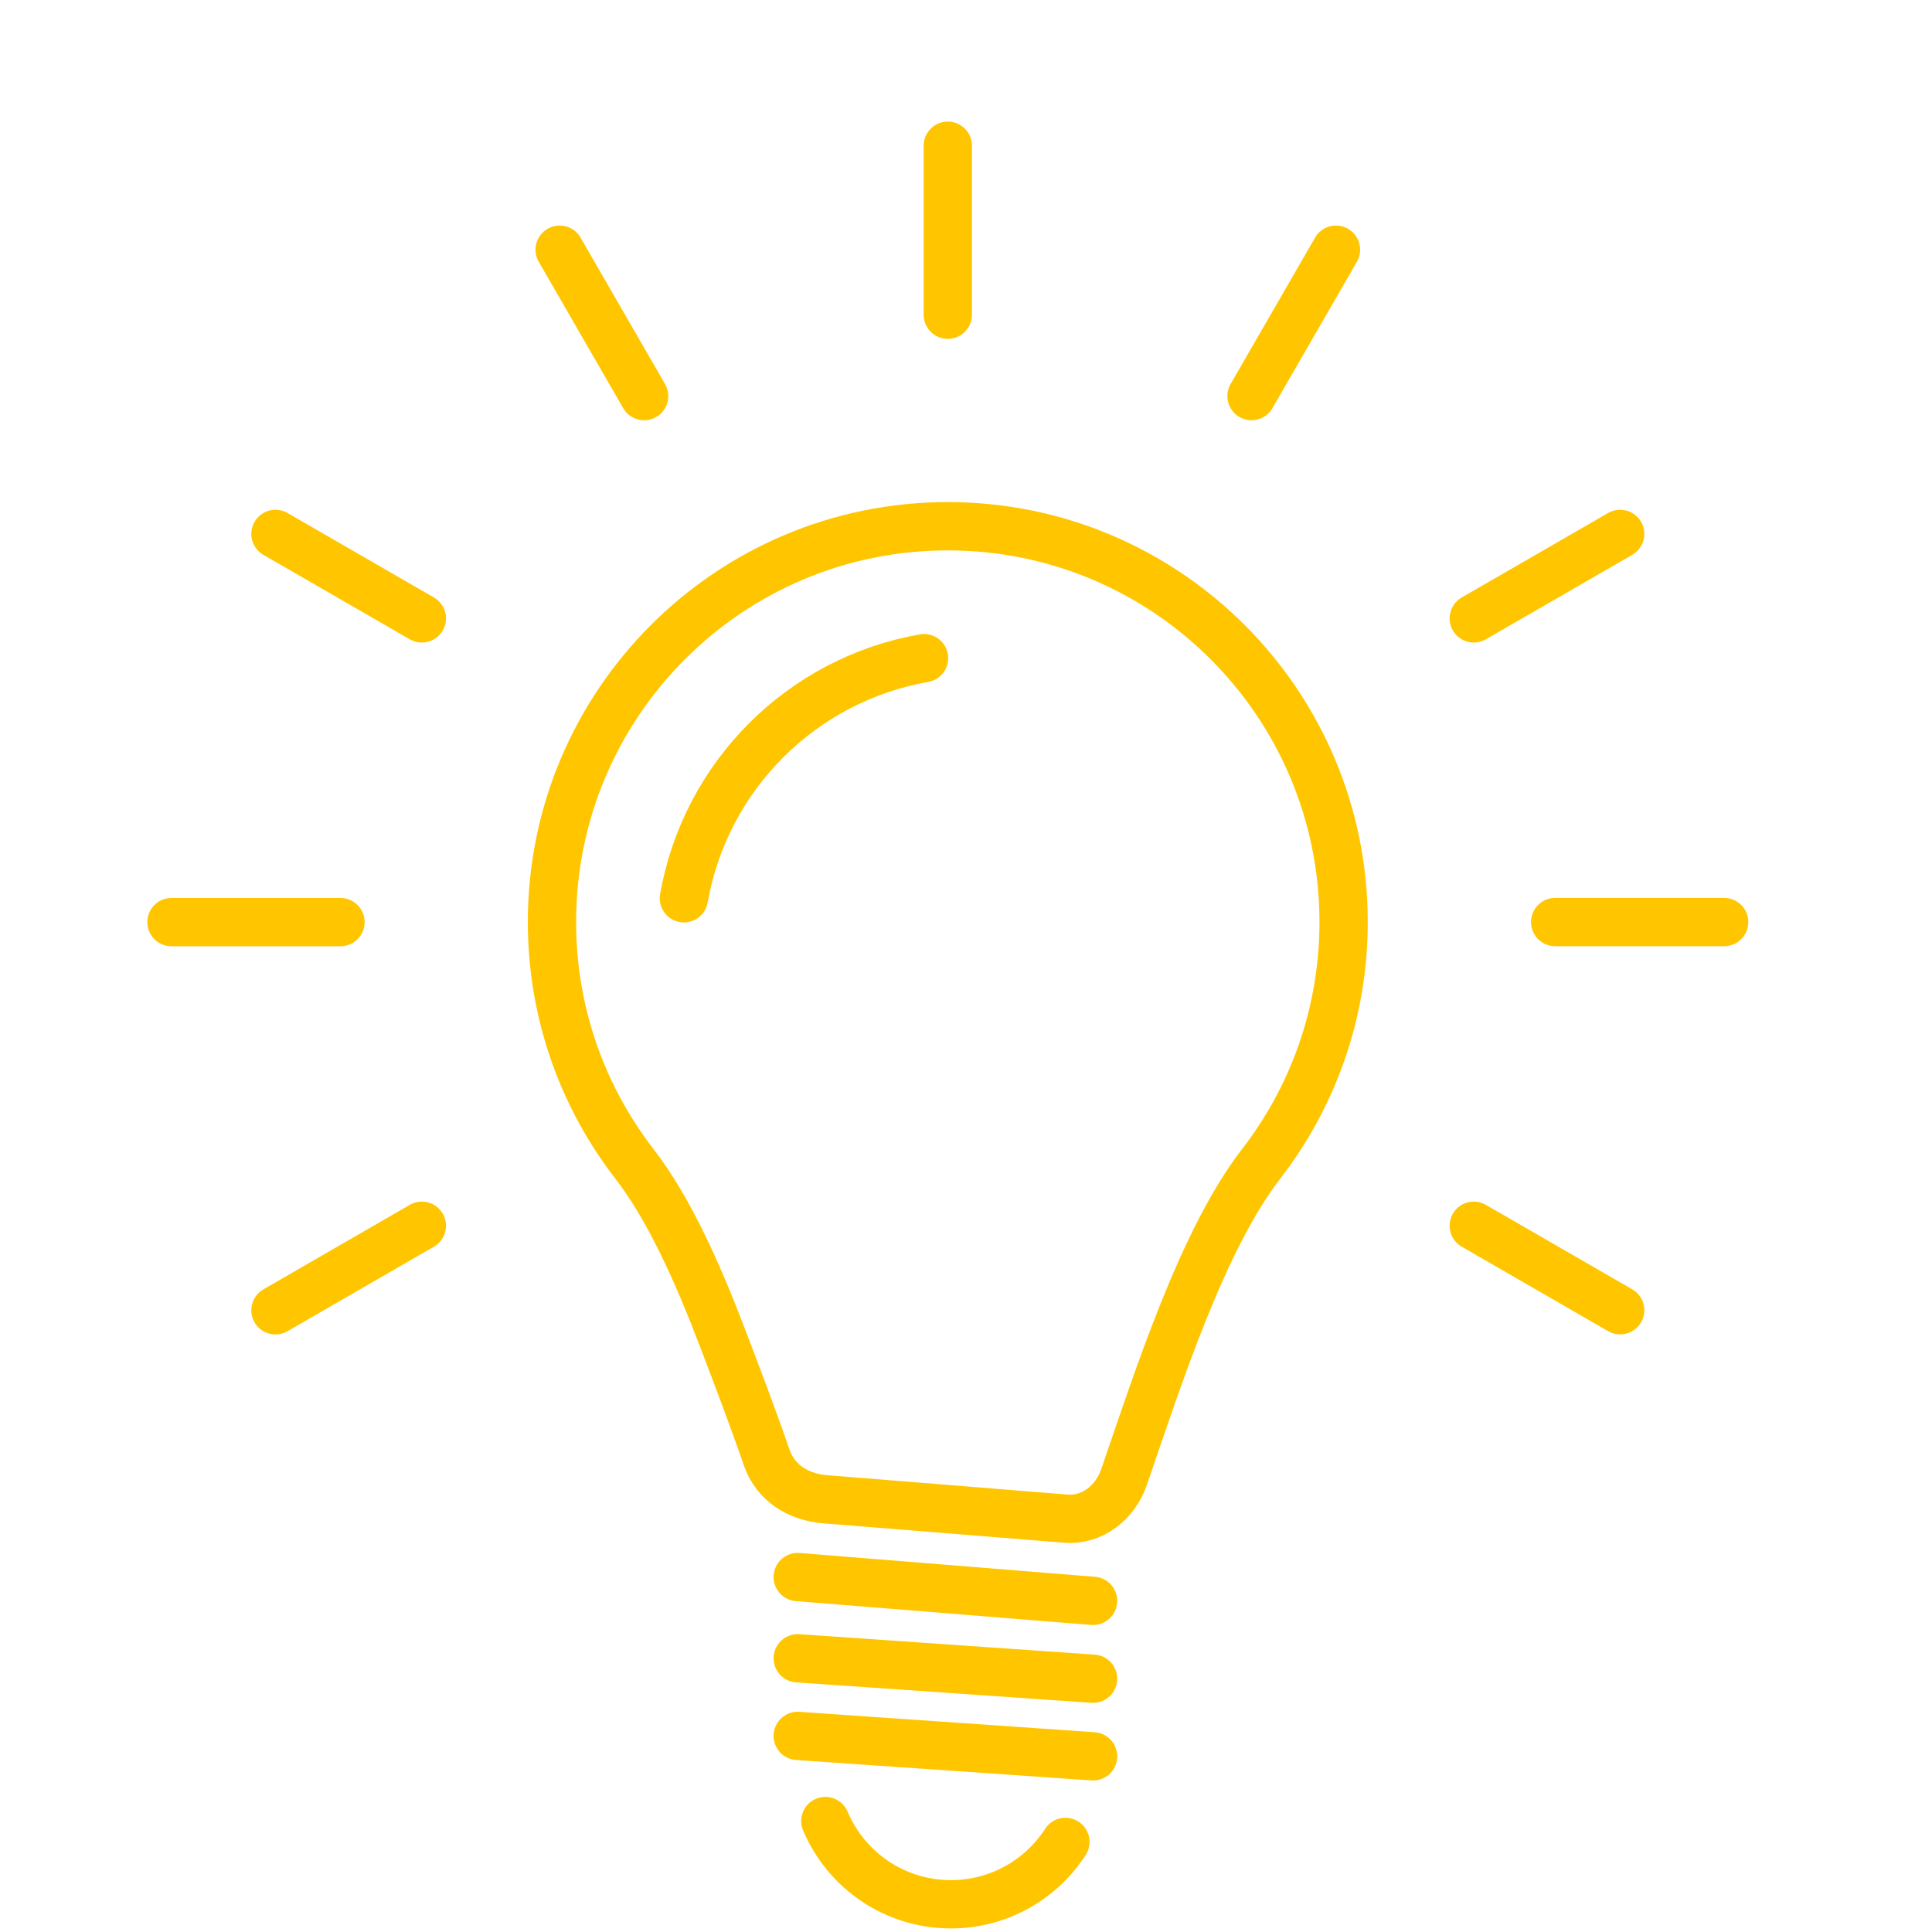 <?xml version="1.0" encoding="UTF-8"?> <svg xmlns="http://www.w3.org/2000/svg" id="Ebene_1" viewBox="0 0 400 400"><defs><style>.cls-1,.cls-2{fill:none;stroke:#ffc600;stroke-linecap:round;stroke-linejoin:round;stroke-width:10px;}.cls-2{fill-rule:evenodd;}</style></defs><g><g><path class="cls-2" d="M158.74,301.79c-2.82-8.22-6.11-16.83-9.22-24.97-5.18-13.59-11.16-26.81-18.15-35.83-10.71-13.85-17.09-31.22-17.09-50.09,0-45.26,36.69-81.95,81.95-81.95s81.95,36.69,81.95,81.95c0,18.87-6.38,36.24-17.09,50.09-12.1,15.65-21.19,43.91-28.37,64.82-1.8,5.24-6.54,9.06-12.06,8.61l-49.85-4.02c-5.52-.45-10.26-3.37-12.06-8.61Z"></path><path class="cls-2" d="M141.59,185.98c4.48-25.38,24.35-45.25,49.72-49.72"></path></g><line class="cls-1" x1="196.23" y1="30.17" x2="196.23" y2="65.16"></line><line class="cls-1" x1="115.87" y1="51.7" x2="133.36" y2="82.01"></line><line class="cls-1" x1="57.03" y1="110.54" x2="87.34" y2="128.03"></line><line class="cls-1" x1="35.5" y1="190.91" x2="70.49" y2="190.91"></line><line class="cls-1" x1="57.03" y1="271.28" x2="87.34" y2="253.78"></line><line class="cls-1" x1="335.44" y1="271.27" x2="305.13" y2="253.78"></line><line class="cls-1" x1="356.97" y1="190.9" x2="321.98" y2="190.9"></line><line class="cls-1" x1="335.44" y1="110.54" x2="305.13" y2="128.03"></line><line class="cls-1" x1="276.6" y1="51.7" x2="259.11" y2="82.01"></line><polyline class="cls-2" points="165.16 326.51 180.45 327.74 195.73 328.97 211.02 330.21 226.31 331.44 226.31 331.44"></polyline><polyline class="cls-2" points="165.16 343.33 180.45 344.38 195.73 345.44 211.02 346.5 226.31 347.56 226.31 347.56"></polyline><polyline class="cls-2" points="165.16 359.4 180.45 360.46 195.73 361.51 211.02 362.57 226.31 363.63 226.31 363.63"></polyline></g><path class="cls-2" d="M220.58,381.35c-5.02,7.77-13.76,12.91-23.71,12.91-11.69,0-21.71-7.1-25.99-17.23"></path></svg> 